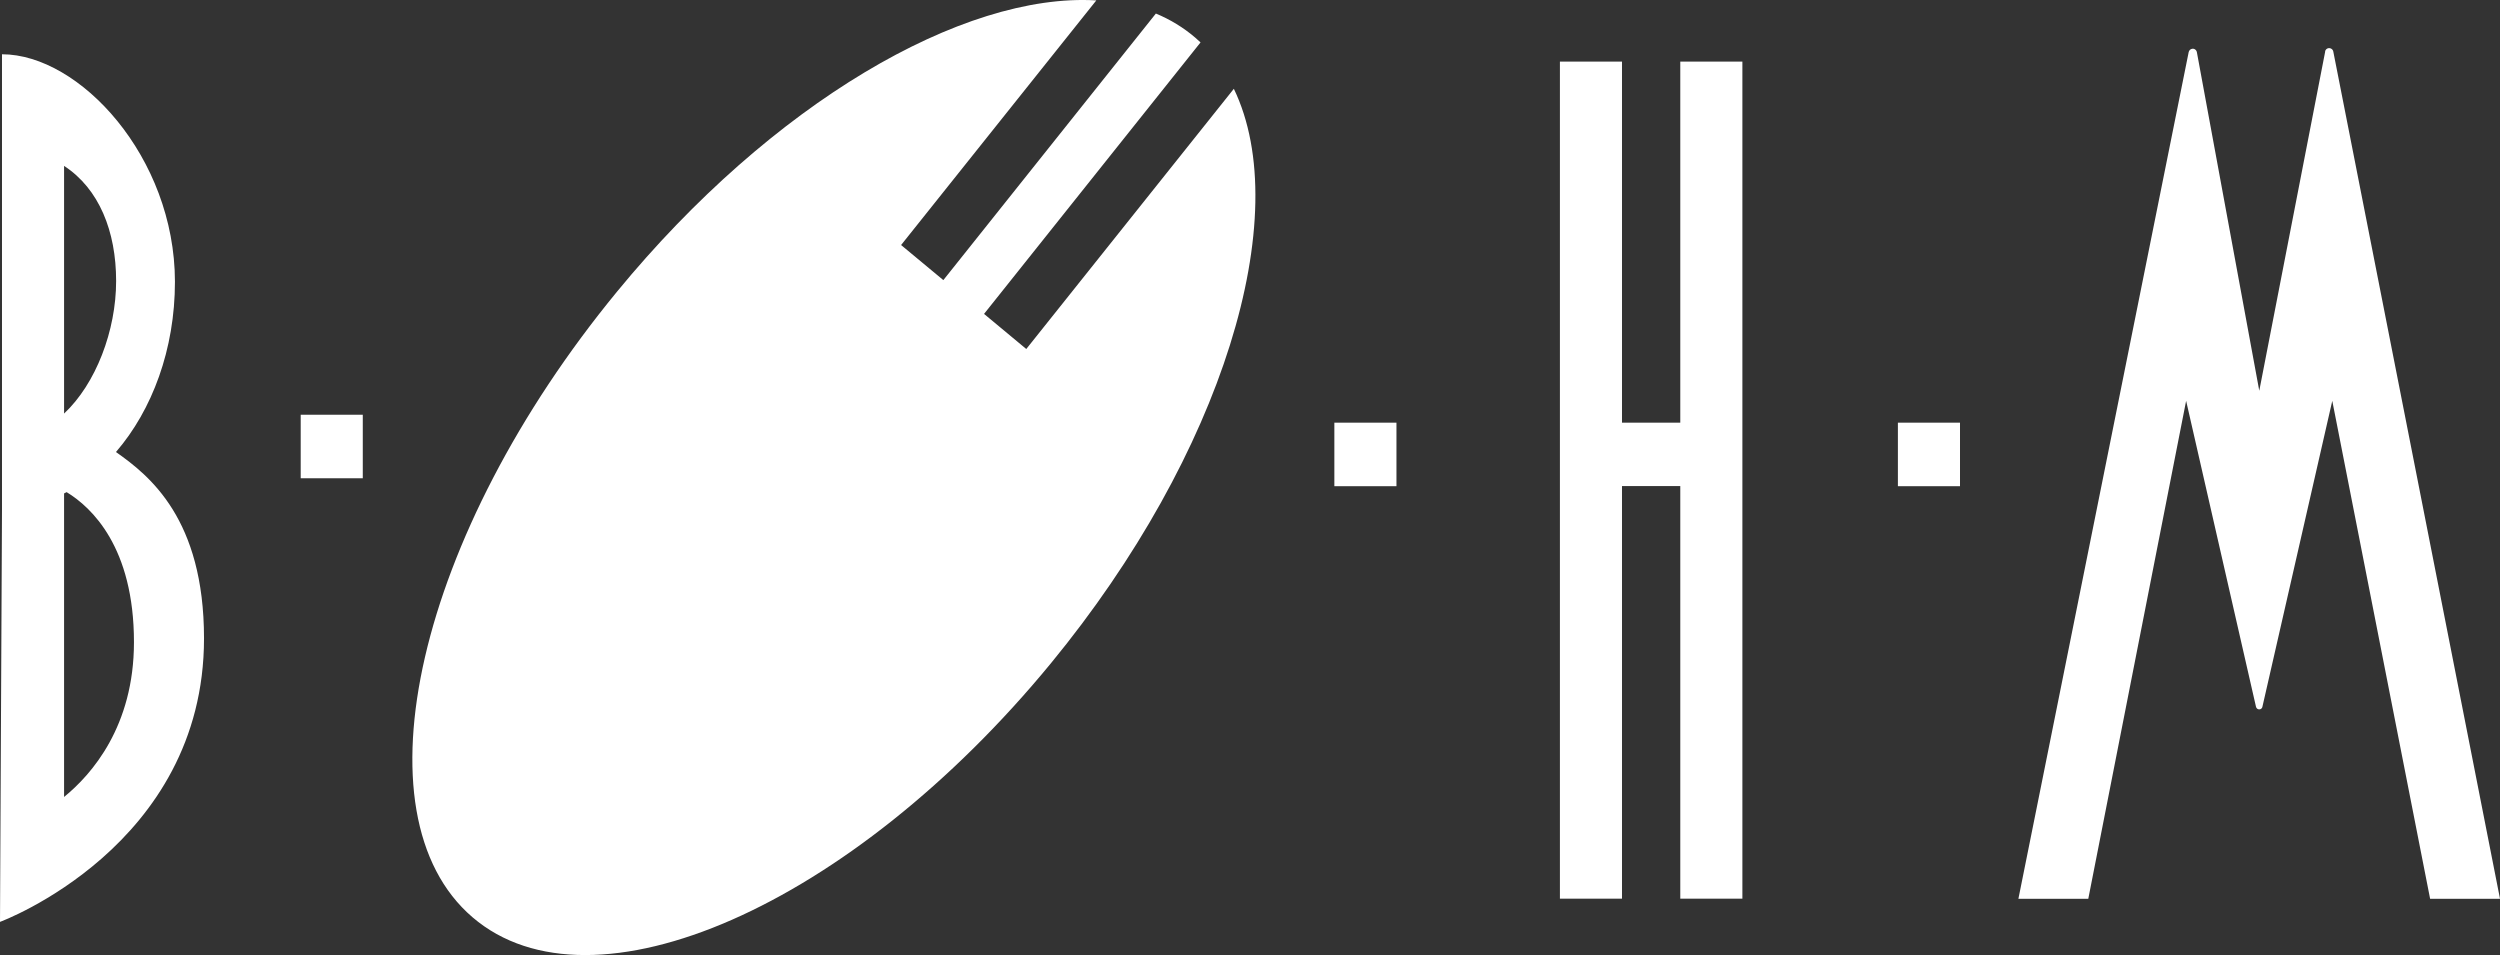 <svg xmlns="http://www.w3.org/2000/svg" width="89" height="34" viewBox="0 0 89 34" fill="none"><rect x="0" y="0" width="89" height="34" fill="#333333" stroke="none"/><path d="M82.777 1.834L80.43 13.911L78.209 1.86C78.194 1.778 78.118 1.721 78.038 1.737C77.977 1.747 77.932 1.793 77.917 1.855L71.855 31.997H74.343L77.826 14.27L80.314 25.164C80.329 25.226 80.39 25.267 80.455 25.252C80.496 25.241 80.531 25.211 80.541 25.164L83.029 14.27L86.512 31.997H89L83.065 1.834C83.049 1.752 82.969 1.701 82.888 1.716C82.827 1.726 82.782 1.778 82.772 1.834H82.777ZM36.536 12.425L35.032 11.175L42.739 1.51C42.678 1.454 42.617 1.397 42.552 1.341C42.133 0.981 41.658 0.693 41.149 0.482L33.583 9.972L32.079 8.723L39.029 0.014C34.275 -0.268 27.481 3.67 21.965 10.384C14.859 19.031 12.557 29 16.822 32.655C21.087 36.31 30.303 32.259 37.409 23.617C43.551 16.142 46.105 7.674 43.925 3.161L36.531 12.43L36.536 12.425ZM59.818 2.194V15.047H57.743V2.194H55.533V31.992H57.743V17.304H59.818V31.992H62.029V2.194H59.818ZM47.503 15.047H49.714V17.309H47.503V15.047ZM10.705 14.764H12.915V17.026H10.705V14.764ZM67.565 15.047H69.776V17.309H67.565V15.047ZM4.134 16.085C5.415 14.599 6.228 12.44 6.228 10.029C6.223 5.587 2.831 1.932 0.071 1.932V18.137L0 32.819C0 32.819 7.263 30.141 7.263 22.727C7.263 18.471 5.32 16.933 4.134 16.096V16.085ZM2.281 5.906C3.528 6.718 4.134 8.235 4.134 10.003C4.134 11.772 3.412 13.664 2.281 14.723V5.906ZM2.281 28.372V17.566C2.312 17.55 2.342 17.535 2.372 17.52C3.265 18.064 4.769 19.483 4.769 22.861C4.769 25.858 3.265 27.57 2.281 28.372Z" fill="white"/></svg>